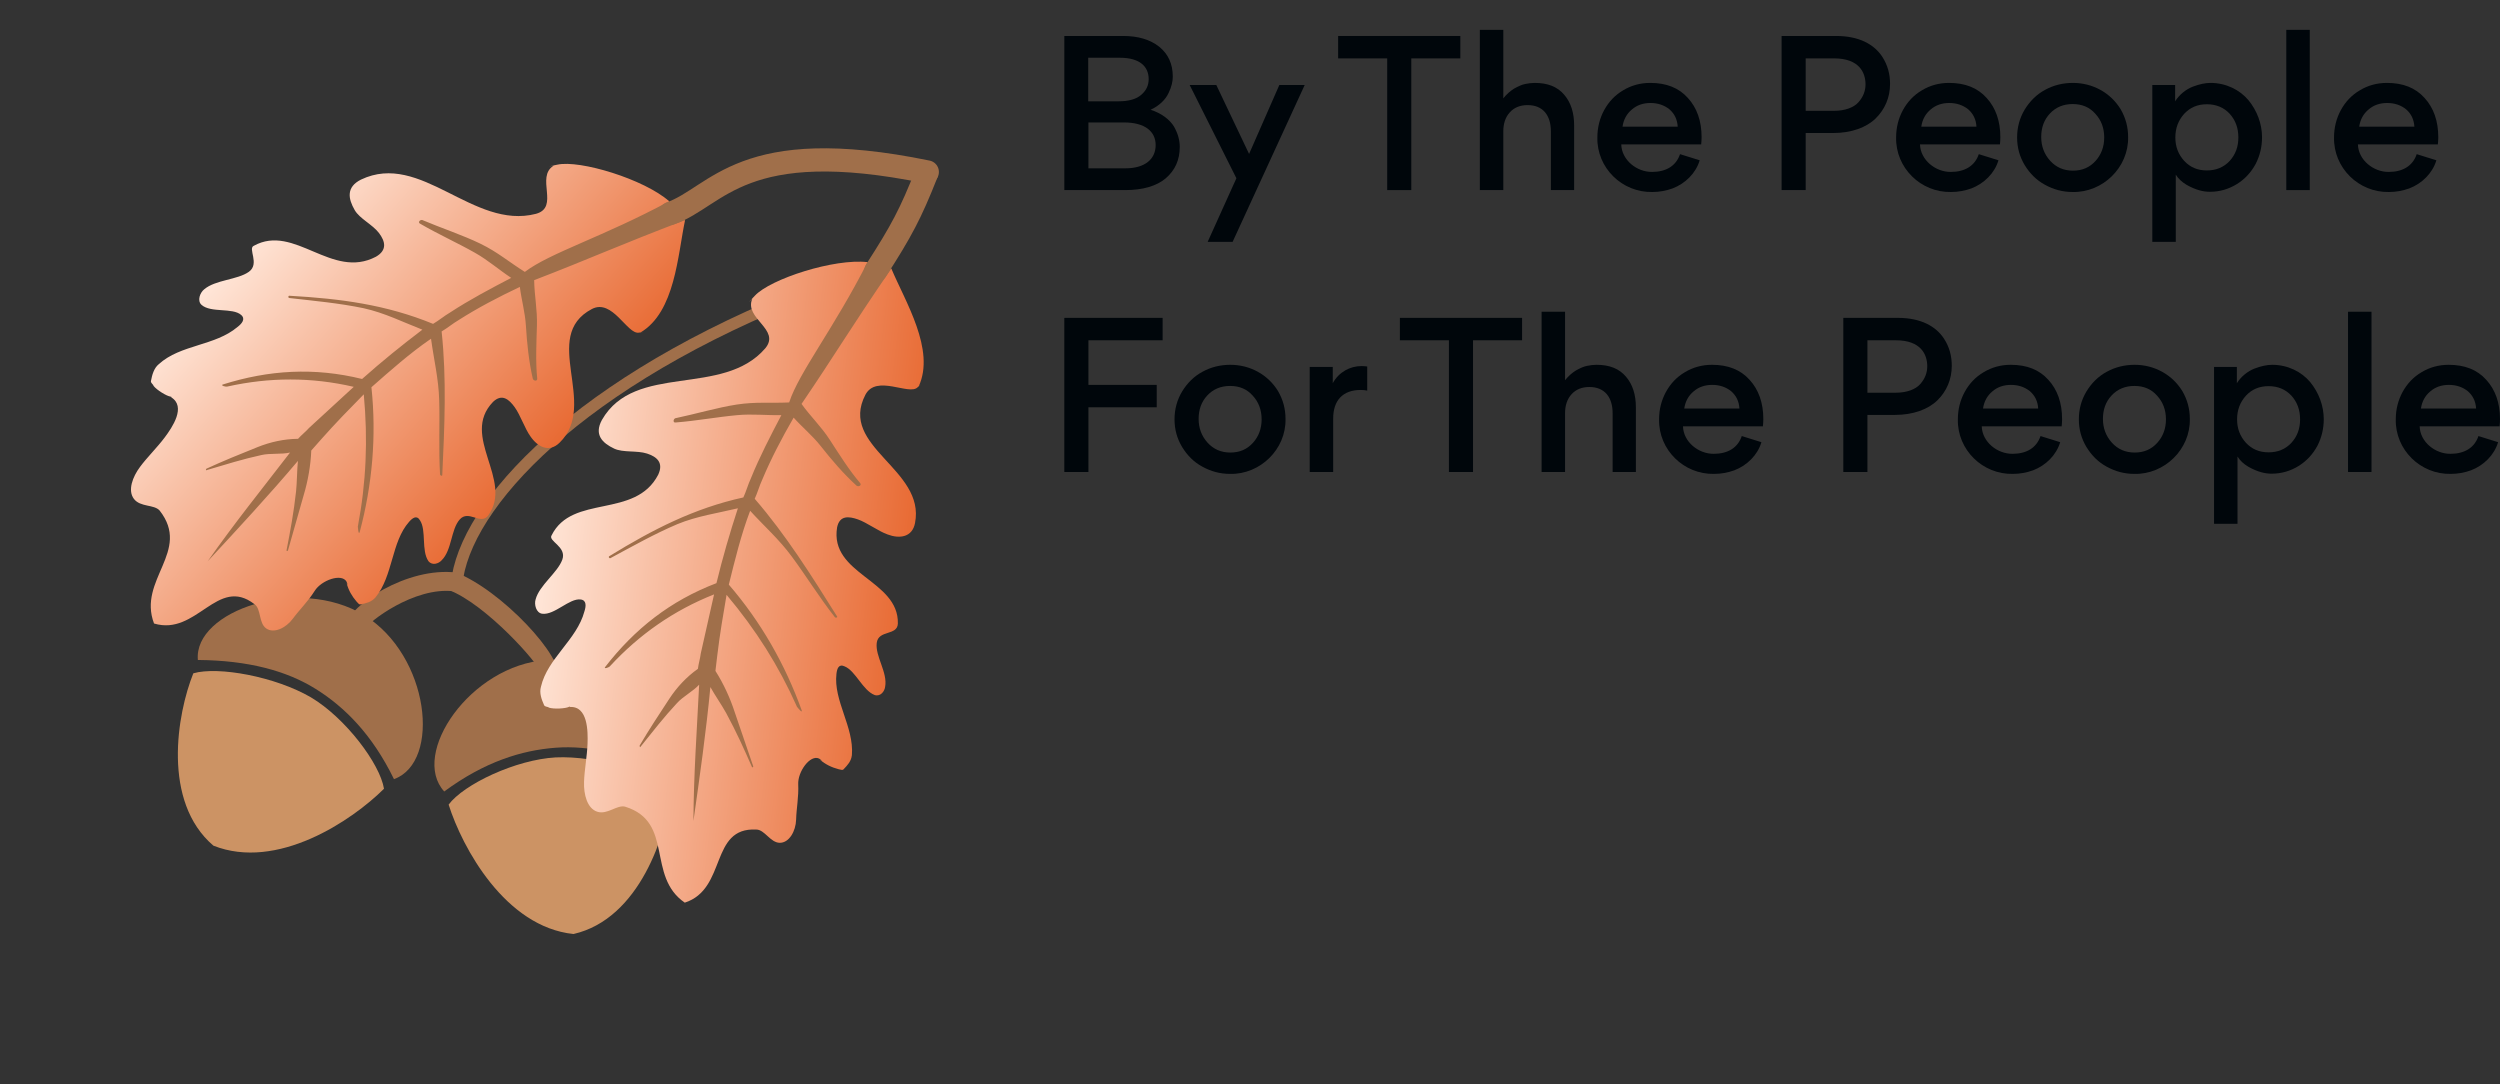 <svg width="1508" height="654" viewBox="0 0 1508 654" fill="none" xmlns="http://www.w3.org/2000/svg">
<rect x="0" y="0" width="1508" height="654" fill="#333333" stroke="none"/>
<path d="M1507.74 257.16H1459.54C1459.79 266.597 1468.98 273.866 1478.16 273.738C1486.32 273.738 1492.57 270.295 1494.99 263.026L1506.85 266.724C1504.56 274.504 1498.18 280.753 1490.53 283.686C1486.58 285.089 1482.62 285.854 1478.29 285.854C1460.05 286.236 1444.75 271.315 1445.13 252.951C1445.13 246.957 1446.53 241.474 1449.21 236.5C1452.01 231.399 1455.71 227.445 1460.69 224.512C1465.53 221.579 1471.02 220.049 1477.01 220.049C1486.7 220.049 1494.23 222.982 1499.71 229.103C1505.19 235.097 1508 243.004 1508 252.824C1508 254.354 1507.87 255.884 1507.74 257.16ZM1477.14 232.164C1472.8 232.164 1468.98 233.439 1465.92 236.117C1462.85 238.668 1460.94 242.111 1460.3 246.447H1493.59C1493.33 242.111 1491.68 238.668 1488.62 235.99C1485.43 233.439 1481.6 232.164 1477.14 232.164Z" fill="#00060B"/>
<path d="M1430.49 188.039V284.706H1416.33V188.039H1430.49Z" fill="#00060B"/>
<path d="M1401.69 252.824C1401.69 258.562 1400.42 263.919 1397.87 268.892C1395.19 273.866 1391.49 277.947 1386.65 281.008C1381.67 284.068 1376.32 285.726 1370.19 285.726C1366.37 285.726 1361.78 284.706 1356.17 281.518C1353.36 279.86 1351.19 277.819 1349.66 275.396V315.951H1335.51V221.324H1349.28V231.144C1351.83 227.063 1355.91 223.875 1359.86 222.344C1363.82 220.814 1367.52 220.049 1370.58 220.049C1380.01 220.049 1388.3 224.257 1393.53 230.506C1398.63 236.755 1401.69 244.662 1401.69 252.824ZM1349.41 252.951C1349.41 258.562 1351.19 263.154 1354.76 267.107C1358.33 270.933 1362.8 272.846 1368.41 272.846C1374.02 272.846 1378.61 270.933 1382.18 267.107C1385.75 263.154 1387.41 258.562 1387.41 252.951C1387.41 247.34 1385.75 242.621 1382.18 238.668C1378.61 234.842 1374.02 232.929 1368.41 232.929C1362.8 232.929 1358.33 234.842 1354.76 238.668C1351.19 242.621 1349.41 247.34 1349.41 252.951Z" fill="#00060B"/>
<path d="M1253.96 252.951C1253.96 246.83 1255.49 241.219 1258.55 236.117C1261.61 231.144 1265.56 227.063 1270.79 224.257C1275.89 221.451 1281.5 220.049 1287.62 220.049C1293.49 220.049 1299.1 221.451 1304.2 224.257C1309.3 227.063 1313.38 231.016 1316.44 235.99C1319.38 241.091 1320.91 246.575 1320.91 252.696C1321.29 271.06 1305.6 286.236 1287.5 285.854C1281.37 285.854 1275.89 284.323 1270.79 281.518C1265.56 278.712 1261.61 274.631 1258.55 269.658C1255.49 264.556 1253.96 259.073 1253.96 252.951ZM1268.49 252.696C1268.49 258.18 1270.28 263.026 1273.85 266.979C1277.42 270.933 1282.01 272.973 1287.62 272.973C1293.23 272.973 1297.7 271.06 1301.27 267.107C1304.71 263.281 1306.5 258.562 1306.5 252.951C1306.5 247.34 1304.71 242.494 1301.14 238.668C1297.7 234.715 1293.11 232.802 1287.5 232.802C1281.88 232.802 1277.29 234.715 1273.72 238.54C1270.15 242.366 1268.49 247.085 1268.49 252.696Z" fill="#00060B"/>
<path d="M1243.6 257.16H1195.39C1195.65 266.597 1204.83 273.866 1214.01 273.738C1222.17 273.738 1228.42 270.295 1230.84 263.026L1242.7 266.724C1240.41 274.504 1234.03 280.753 1226.38 283.686C1222.43 285.089 1218.47 285.854 1214.14 285.854C1195.9 286.236 1180.6 271.315 1180.98 252.951C1180.98 246.957 1182.38 241.474 1185.06 236.5C1187.87 231.399 1191.56 227.445 1196.54 224.512C1201.38 221.579 1206.87 220.049 1212.86 220.049C1222.55 220.049 1230.08 222.982 1235.56 229.103C1241.05 235.097 1243.85 243.004 1243.85 252.824C1243.85 254.354 1243.72 255.884 1243.6 257.16ZM1212.99 232.164C1208.65 232.164 1204.83 233.439 1201.77 236.117C1198.71 238.668 1196.79 242.111 1196.16 246.447H1229.44C1229.19 242.111 1227.53 238.668 1224.47 235.99C1221.28 233.439 1217.45 232.164 1212.99 232.164Z" fill="#00060B"/>
<path d="M1177.31 220.686C1177.31 228.721 1174.25 235.99 1168.64 241.474C1163.03 246.957 1153.98 250.273 1143.01 250.273H1126.43V284.706H1111.89V191.737H1144.79C1158.69 191.737 1167.75 196.838 1172.59 204.235C1175.91 209.336 1177.31 214.692 1177.31 220.686ZM1162.52 220.941C1162.52 213.927 1158.82 205.255 1143.52 205.255H1126.43V236.882H1143.52C1150.28 236.882 1155.51 234.842 1158.31 231.654C1161.12 228.466 1162.52 224.895 1162.52 220.941Z" fill="#00060B"/>
<path d="M1063.38 257.16H1015.18C1015.43 266.597 1024.61 273.866 1033.79 273.738C1041.96 273.738 1048.21 270.295 1050.63 263.026L1062.49 266.724C1060.19 274.504 1053.82 280.753 1046.17 283.686C1042.21 285.089 1038.26 285.854 1033.92 285.854C1015.69 286.236 1000.38 271.315 1000.76 252.951C1000.76 246.957 1002.17 241.474 1004.85 236.5C1007.65 231.399 1011.35 227.445 1016.32 224.512C1021.17 221.579 1026.65 220.049 1032.65 220.049C1042.34 220.049 1049.86 222.982 1055.35 229.103C1060.83 235.097 1063.64 243.004 1063.64 252.824C1063.64 254.354 1063.51 255.884 1063.38 257.16ZM1032.77 232.164C1028.44 232.164 1024.61 233.439 1021.55 236.117C1018.49 238.668 1016.58 242.111 1015.94 246.447H1049.23C1048.97 242.111 1047.31 238.668 1044.25 235.99C1041.06 233.439 1037.24 232.164 1032.77 232.164Z" fill="#00060B"/>
<path d="M972.733 284.706V249.253C972.733 239.688 968.014 233.439 958.704 233.439C954.241 233.439 950.67 234.842 947.992 237.775C945.314 240.709 944.039 244.534 944.039 249.381V284.706H929.883V188.039H944.039V229.358C945.951 226.935 948.119 225.022 950.543 223.492C953.093 222.089 955.261 221.069 957.302 220.686C959.215 220.304 961.127 220.049 963.04 220.049C970.82 220.049 976.686 222.344 980.767 227.19C984.848 231.909 986.761 238.158 986.761 245.682V284.706H972.733Z" fill="#00060B"/>
<path d="M873.991 284.706V205.255H844.404V191.737H918.116V205.255H888.529V284.706H873.991Z" fill="#00060B"/>
<path d="M824.709 221.069V235.608C823.562 235.352 822.286 235.225 820.756 235.225C810.044 235.225 804.177 241.474 804.177 252.441V284.706H790.021V221.324H803.922V231.144C807.621 224.385 814.38 220.814 821.266 220.814C822.541 220.814 823.689 220.942 824.709 221.069Z" fill="#00060B"/>
<path d="M708.473 252.951C708.473 246.83 710.003 241.219 713.064 236.117C716.124 231.144 720.078 227.063 725.307 224.257C730.408 221.451 736.019 220.049 742.14 220.049C748.007 220.049 753.618 221.451 758.719 224.257C763.82 227.063 767.901 231.016 770.962 235.99C773.895 241.091 775.425 246.575 775.425 252.696C775.808 271.06 760.122 286.236 742.013 285.854C735.891 285.854 730.408 284.323 725.307 281.518C720.078 278.712 716.124 274.631 713.064 269.658C710.003 264.556 708.473 259.073 708.473 252.951ZM723.011 252.696C723.011 258.18 724.796 263.026 728.367 266.979C731.938 270.933 736.529 272.973 742.14 272.973C747.752 272.973 752.215 271.06 755.786 267.107C759.229 263.281 761.015 258.562 761.015 252.951C761.015 247.34 759.229 242.494 755.658 238.668C752.215 234.715 747.624 232.802 742.013 232.802C736.402 232.802 731.81 234.715 728.24 238.54C724.669 242.366 723.011 247.085 723.011 252.696Z" fill="#00060B"/>
<path d="M656.538 232.164H697.73V245.682H656.538V284.706H642V191.737H701.301V205.255H656.538V232.164Z" fill="#00060B"/>
<path d="M1470.51 87.121H1422.3C1422.56 96.558 1431.74 103.827 1440.92 103.7C1449.09 103.7 1455.33 100.256 1457.76 92.987L1469.62 96.685C1467.32 104.465 1460.95 110.714 1453.29 113.647C1449.34 115.05 1445.39 115.815 1441.05 115.815C1422.81 116.197 1407.51 101.276 1407.89 82.912C1407.89 76.918 1409.3 71.435 1411.97 66.461C1414.78 61.36 1418.48 57.406 1423.45 54.473C1428.3 51.54 1433.78 50.01 1439.78 50.01C1449.47 50.01 1456.99 52.943 1462.48 59.064C1467.96 65.058 1470.77 72.965 1470.77 82.785C1470.77 84.315 1470.64 85.845 1470.51 87.121ZM1439.9 62.125C1435.57 62.125 1431.74 63.4 1428.68 66.078C1425.62 68.629 1423.71 72.072 1423.07 76.408H1456.35C1456.1 72.072 1454.44 68.629 1451.38 65.951C1448.19 63.4 1444.37 62.125 1439.9 62.125Z" fill="#00060B"/>
<path d="M1393.25 18V114.667H1379.1V18H1393.25Z" fill="#00060B"/>
<path d="M1364.46 82.785C1364.46 88.523 1363.18 93.88 1360.63 98.853C1357.96 103.827 1354.26 107.908 1349.41 110.969C1344.44 114.029 1339.08 115.687 1332.96 115.687C1329.13 115.687 1324.54 114.667 1318.93 111.479C1316.13 109.821 1313.96 107.78 1312.43 105.357V145.912H1298.27V51.285H1312.04V61.105C1314.6 57.024 1318.68 53.836 1322.63 52.305C1326.58 50.775 1330.28 50.01 1333.34 50.01C1342.78 50.01 1351.07 54.218 1356.3 60.467C1361.4 66.716 1364.46 74.623 1364.46 82.785ZM1312.17 82.912C1312.17 88.523 1313.96 93.115 1317.53 97.068C1321.1 100.894 1325.56 102.807 1331.17 102.807C1336.79 102.807 1341.38 100.894 1344.95 97.068C1348.52 93.115 1350.18 88.523 1350.18 82.912C1350.18 77.301 1348.52 72.582 1344.95 68.629C1341.38 64.803 1336.79 62.89 1331.17 62.89C1325.56 62.89 1321.1 64.803 1317.53 68.629C1313.96 72.582 1312.17 77.301 1312.17 82.912Z" fill="#00060B"/>
<path d="M1216.72 82.912C1216.72 76.791 1218.25 71.18 1221.31 66.078C1224.37 61.105 1228.33 57.024 1233.56 54.218C1238.66 51.413 1244.27 50.01 1250.39 50.01C1256.26 50.01 1261.87 51.413 1266.97 54.218C1272.07 57.024 1276.15 60.977 1279.21 65.951C1282.15 71.052 1283.68 76.536 1283.68 82.657C1284.06 101.021 1268.37 116.197 1250.26 115.815C1244.14 115.815 1238.66 114.284 1233.56 111.479C1228.33 108.673 1224.37 104.592 1221.31 99.619C1218.25 94.517 1216.72 89.034 1216.72 82.912ZM1231.26 82.657C1231.26 88.141 1233.05 92.987 1236.62 96.941C1240.19 100.894 1244.78 102.934 1250.39 102.934C1256 102.934 1260.47 101.021 1264.04 97.068C1267.48 93.242 1269.26 88.523 1269.26 82.912C1269.26 77.301 1267.48 72.455 1263.91 68.629C1260.47 64.676 1255.87 62.763 1250.26 62.763C1244.65 62.763 1240.06 64.676 1236.49 68.501C1232.92 72.327 1231.26 77.046 1231.26 82.657Z" fill="#00060B"/>
<path d="M1206.36 87.121H1158.15C1158.41 96.558 1167.59 103.827 1176.77 103.7C1184.93 103.7 1191.18 100.256 1193.61 92.987L1205.47 96.685C1203.17 104.465 1196.79 110.714 1189.14 113.647C1185.19 115.05 1181.23 115.815 1176.9 115.815C1158.66 116.197 1143.36 101.276 1143.74 82.912C1143.74 76.918 1145.14 71.435 1147.82 66.461C1150.63 61.36 1154.33 57.406 1159.3 54.473C1164.15 51.54 1169.63 50.01 1175.62 50.01C1185.32 50.01 1192.84 52.943 1198.32 59.064C1203.81 65.058 1206.61 72.965 1206.61 82.785C1206.61 84.315 1206.49 85.845 1206.36 87.121ZM1175.75 62.125C1171.42 62.125 1167.59 63.4 1164.53 66.078C1161.47 68.629 1159.56 72.072 1158.92 76.408H1192.2C1191.95 72.072 1190.29 68.629 1187.23 65.951C1184.04 63.4 1180.21 62.125 1175.75 62.125Z" fill="#00060B"/>
<path d="M1140.08 50.648C1140.08 58.682 1137.02 65.951 1131.4 71.435C1125.79 76.919 1116.74 80.234 1105.77 80.234H1089.19V114.667H1074.65V21.698H1107.56C1121.46 21.698 1130.51 26.8 1135.36 34.196C1138.67 39.298 1140.08 44.654 1140.08 50.648ZM1125.28 50.903C1125.28 43.889 1121.59 35.217 1106.28 35.217H1089.19V66.844H1106.28C1113.04 66.844 1118.27 64.803 1121.07 61.615C1123.88 58.427 1125.28 54.856 1125.28 50.903Z" fill="#00060B"/>
<path d="M1026.15 87.121H977.941C978.196 96.558 987.378 103.827 996.56 103.7C1004.72 103.7 1010.97 100.256 1013.39 92.987L1025.25 96.685C1022.96 104.465 1016.58 110.714 1008.93 113.647C1004.98 115.05 1001.02 115.815 996.688 115.815C978.451 116.197 963.148 101.276 963.53 82.912C963.53 76.918 964.933 71.435 967.611 66.461C970.417 61.36 974.115 57.406 979.089 54.473C983.935 51.54 989.419 50.01 995.413 50.01C1005.1 50.01 1012.63 52.943 1018.11 59.064C1023.6 65.058 1026.4 72.965 1026.4 82.785C1026.4 84.315 1026.27 85.845 1026.15 87.121ZM995.54 62.125C991.204 62.125 987.378 63.4 984.318 66.078C981.257 68.629 979.344 72.072 978.706 76.408H1011.99C1011.74 72.072 1010.08 68.629 1007.02 65.951C1003.83 63.4 1000 62.125 995.54 62.125Z" fill="#00060B"/>
<path d="M935.49 114.667V79.214C935.49 69.649 930.772 63.4 921.462 63.4C916.999 63.4 913.428 64.803 910.75 67.736C908.072 70.669 906.796 74.495 906.796 79.341V114.667H892.641V18H906.796V59.319C908.709 56.896 910.877 54.983 913.3 53.453C915.851 52.05 918.019 51.03 920.059 50.648C921.972 50.265 923.885 50.01 925.798 50.01C933.577 50.01 939.444 52.305 943.525 57.151C947.606 61.87 949.519 68.119 949.519 75.643V114.667H935.49Z" fill="#00060B"/>
<path d="M836.753 114.667V35.217H807.166V21.698H880.878V35.217H851.291V114.667H836.753Z" fill="#00060B"/>
<path d="M745.797 107.525L717.613 51.285H733.682L753.449 92.859L771.686 51.285H786.989L743.502 145.911H728.453L745.797 107.525Z" fill="#00060B"/>
<path d="M642 21.698H677.581C686.508 21.698 693.777 23.866 699.261 28.203C704.744 32.666 707.422 38.66 707.422 46.184C707.422 48.99 706.785 52.178 704.872 56.131C703.086 60.085 699.133 63.911 694.032 66.206C700.791 68.374 705.637 72.2 708.188 76.409C710.611 80.745 711.631 84.698 711.631 88.651C711.631 96.431 708.825 102.68 703.214 107.526C697.603 112.244 689.441 114.667 678.601 114.667H642V21.698ZM656.411 61.105H674.775C680.769 61.105 685.36 59.83 688.293 57.279C691.354 54.729 692.884 51.54 692.884 47.715C692.884 40.063 687.4 34.834 675.54 34.834H656.411V61.105ZM656.538 101.532H678.856C690.716 101.532 697.093 95.921 697.093 87.504C697.093 79.342 690.716 73.858 677.963 73.858H656.538V101.532Z" fill="#00060B"/>
<path d="M329.653 398.105C283.551 401.325 247.358 454.931 267.952 477.422C292.336 459.428 314.753 452.576 335.101 451.029C355.448 449.482 378.797 454.484 406.092 468.447C422.235 443.344 375.756 394.885 329.653 398.105Z" fill="#A06F4A"/>
<path d="M335.2 456.865C311.062 458.209 279.772 473.056 270.613 485.34C278.828 511.333 304.739 559.106 345.926 563.398C385.794 554.289 402.195 503.093 404.794 476.847C393.605 466.109 360.063 455.7 335.2 456.865Z" fill="#CC9364"/>
<path d="M336.325 408.461L325.071 404.246C325.744 401.505 293.355 364.251 270.122 355.644L274.261 345.035C302.397 355.571 340.633 397.165 336.325 408.461Z" fill="#A06F4A"/>
<path d="M219.668 371.121C259.045 395.313 266.316 459.584 237.651 469.988C224.365 442.752 207.665 426.302 190.344 415.513C173.023 404.724 150.01 398.351 119.353 398.095C116.662 368.372 180.292 346.928 219.668 371.121Z" fill="#A06F4A"/>
<path d="M187.551 420.64C208.326 433.003 229.192 460.646 231.624 475.775C212.311 495.014 167.232 525.368 128.735 510.11C97.611 483.583 106.768 430.609 116.612 406.141C131.5 401.802 166.052 408.099 187.551 420.64Z" fill="#CC9364"/>
<path d="M208.959 377.21L220.886 378.683C221.559 375.942 249.519 353.573 274.097 356.697L275.339 345.376C245.522 341.694 210.369 365.204 208.959 377.21Z" fill="#A06F4A"/>
<path d="M276 348C284.387 298.419 358.436 223.02 503 170" stroke="#A06F4A" stroke-width="7"/>
<path d="M113.787 272.002L152.739 255.172L130.548 249.921L119.698 239.783L127.185 224.521L151.417 216.195L162.148 193.318L161.487 173.829L181.136 163.157L246.353 168.449L242.914 155.558L238.391 140.202L241.745 121.078L289.861 138.457L338.113 130.316L403.338 121.1L413.24 132.771L384.519 156.258L335.472 199.946L322.023 245.928L292.963 229.904L283.164 250.748L276.025 291.013L254.758 298.238L226.088 323.225L187.17 341.054L139.198 342.681L113.213 343.563L106.471 321.779L113.787 272.002Z" fill="#A06F4A"/>
<path d="M150.104 163.961C143.298 168.816 129.975 168.741 123.223 174.481C120.677 176.412 118.763 181.412 121.578 183.903C127.21 188.887 140.316 185.423 145.478 189.991C148.293 192.483 145.802 195.298 143.256 197.23C129.751 208.708 108.829 207.765 95.794 219.659C92.833 222.059 91.749 226.121 91.08 229.713C90.719 231.067 92.542 231.844 92.596 232.728C94.527 235.274 100.52 238.903 102.758 239.211C104.112 239.572 103.227 239.626 103.227 239.626C112.451 245.278 103.892 257.786 99.378 263.833C94.864 269.879 88.58 276.034 84.482 281.611C79.968 287.658 76.915 295.834 80.777 300.926C84.639 306.017 92.962 304.177 96.301 307.969C115.557 332.541 82.862 349.63 92.912 376.096C118.689 383.845 131.097 347.13 153.46 364.41C157.63 367.263 155.931 375.801 160.57 379.069C165.209 382.337 172.538 378.783 176.637 373.205C180.736 367.628 185.773 362.881 189.818 356.42C193.863 349.958 206.031 345.664 209.008 350.809C210.578 354.709 209.062 351.694 209.062 351.694C210.217 356.062 212.202 359.492 215.072 362.869C216.01 363.699 216.533 364.999 217.833 364.476C220.902 363.845 223.971 363.213 226.463 360.398C237.206 347.312 235.964 326.968 246.762 314.766C248.838 312.42 251.384 310.489 253.369 313.919C257.285 319.895 254.033 332.08 258.419 338.471C260.819 341.432 264.719 339.862 266.38 337.985C272.663 331.83 271.907 319.447 277.306 313.346C282.704 307.246 289.959 317.013 294.473 310.966C310.038 289.596 277.351 263.18 297.392 242.424C302.845 237.208 307.069 240.946 310.461 245.622C313.854 250.298 316.579 258.566 319.971 263.242C324.357 269.633 331.234 273.209 337.517 267.054C361.404 243.844 325.615 202.968 357.01 186.402C369.485 179.87 378.381 201.967 385.403 200.65C390.241 199.911 386.288 200.596 386.288 200.596C407.284 188.217 408.759 153.909 413.24 132.771C372.891 148.108 355.175 156.327 322.209 168.994C322.334 178.309 324.174 186.631 323.883 196.415C323.592 206.199 322.995 218.221 324.058 228.367C324.166 230.136 321.927 229.828 321.404 228.529C318.987 218.022 317.87 206.992 317.222 196.377C316.736 188.417 314.481 180.564 313.58 173.072C300.636 179.189 288.16 185.722 276.624 193.085C273.194 195.07 269.818 197.939 266.387 199.924C269.469 228.591 268.128 257.528 266.786 286.465C266.84 287.349 265.487 286.988 265.433 286.104C264.515 271.066 265.366 255.921 264.917 241.299C264.577 228.446 261.637 216.639 259.996 204.31C247.214 213.08 235.424 223.566 224.049 233.583C227.185 263.135 224.544 292.595 216.957 321.025C216.18 322.848 215.91 318.425 215.856 317.541C220.898 291.041 221.986 265.228 219.427 237.86C211.068 246.361 202.293 255.331 193.987 264.717C191.911 267.063 189.835 269.41 187.758 271.756C187.413 280.655 185.769 290.078 183.186 298.67C179.88 309.97 176.99 320.801 173.684 332.101C173.269 332.57 172.8 332.155 172.8 332.155C175.167 320.024 177.173 309.248 178.601 296.287C179.162 290.925 179.145 283.38 179.706 278.018C162.318 298.612 143.576 318.845 125.25 338.608C141.176 315.884 158.095 294.875 174.959 272.981C169.706 274.19 162.991 273.268 157.737 274.476C146.346 276.947 135.894 280.249 124.556 283.604C124.141 284.073 124.087 283.189 124.502 282.72C134.432 278.118 144.83 273.932 155.229 269.746C163.028 266.607 171.35 264.767 179.781 264.696C181.857 262.35 184.403 260.419 186.479 258.072C195.308 249.987 204.552 241.432 213.381 233.346C187.712 227.366 162.422 227.578 137.455 233.098C136.155 233.621 132.978 232.483 134.278 231.96C162.152 223.156 189.573 221.482 218.418 228.6C230.208 218.114 242.052 208.512 254.78 198.857C242.957 194.252 231.965 188.708 219.365 185.925C204.527 182.836 189.797 181.515 174.597 179.779C173.713 179.833 173.605 178.064 174.959 178.425C205.249 180.128 232.994 183.762 261.225 195.356C264.656 193.371 268.032 190.501 271.462 188.516C283.414 180.684 295.889 174.152 308.364 167.619C300.964 162.744 294.394 156.93 286.578 152.524C276.001 146.511 264.593 141.436 253.546 135.007C251.723 134.231 253.385 132.354 254.738 132.715C265.677 137.374 279.269 141.872 289.792 147.001C300.316 152.129 306.885 157.943 316.578 164.01C331.852 152.424 363.679 142.935 403.65 121.406C388.634 108.117 349.734 96.286 336.158 99.334C326.952 101.228 333.974 99.912 333.974 99.912C322.853 106.805 337.724 124.986 323.318 128.973C285.299 138.84 253.97 91.033 217.737 108.338C208.692 112.885 210.008 119.908 213.978 126.768C216.956 131.914 224.718 135.435 228.58 140.527C232.442 145.618 233.65 150.871 226.79 154.841C200.125 168.899 177.62 134.759 153.14 148.239C149.24 149.808 156.91 159.107 150.104 163.961Z" fill="url(#paint0_linear_0_1)"/>
<path d="M370.905 447.048L393.325 411.023L372.097 419.351L357.405 417.202L354.861 400.394L370.03 379.744L365.814 354.83L354.166 339.191L364.233 319.225L420.843 286.414L410.672 277.78L398.205 267.738L390.064 250.111L439.509 236.976L474.523 202.793L522.874 158.055L537.66 162.005L527.441 197.671L512.027 261.519L527.175 306.97L494.163 310.36L497.987 333.073L515.063 370.23L501.702 388.285L492.379 425.154L470.555 461.982L432.059 490.653L411.207 506.183L393.254 492.123L370.905 447.048Z" fill="#A06F4A"/>
<path d="M339.189 337.568C336.361 345.435 325.37 352.965 323.091 361.529C322.1 364.566 323.375 369.766 327.109 370.209C334.576 371.096 343.373 360.782 350.218 361.595C353.952 362.038 353.508 365.772 352.517 368.809C347.959 385.937 330.228 397.083 326.292 414.285C325.227 417.945 326.65 421.9 328.148 425.233C328.622 426.551 330.563 426.151 331.111 426.847C334.149 427.839 341.141 427.407 343.156 426.384C344.474 425.91 343.778 426.458 343.778 426.458C354.578 425.847 354.672 441.003 354.407 448.544C354.143 456.085 352.486 464.723 352.296 471.642C352.031 479.183 354.182 487.642 360.257 489.625C366.332 491.609 372.123 485.355 377.027 486.568C406.853 495.789 389.721 528.462 413.06 544.485C438.658 536.166 427.936 498.924 456.159 500.382C461.211 500.351 464.681 508.336 470.355 508.378C476.029 508.421 480.027 501.323 480.218 494.405C480.408 487.486 481.843 480.715 481.485 473.1C481.128 465.485 488.68 455.023 494.059 457.555C497.571 459.865 494.607 458.251 494.607 458.251C498.045 461.183 501.631 462.871 505.913 464.011C507.158 464.158 508.328 464.929 509.098 463.758C511.261 461.491 513.423 459.223 513.866 455.49C515.239 438.615 502.627 422.603 504.548 406.424C504.917 403.313 505.909 400.275 509.495 401.963C516.118 404.643 520.388 416.509 527.634 419.262C531.293 420.328 533.604 416.816 533.899 414.327C535.556 405.689 527.879 395.943 528.839 387.853C529.8 379.764 541.327 383.657 541.592 376.116C542.206 349.685 500.293 346.601 504.936 318.125C506.445 310.732 512.046 311.397 517.498 313.306C522.951 315.216 529.901 320.458 535.353 322.368C542.599 325.121 550.288 324.141 551.944 315.503C558.35 282.819 505.648 269.619 522.009 238.117C528.539 225.641 548.44 238.732 553.461 233.648C557.015 230.284 554.157 233.1 554.157 233.1C564.358 210.963 546.022 181.928 537.66 162.004C513.241 197.598 503.364 214.448 483.491 243.64C488.901 251.224 495.155 257.015 500.491 265.221C505.827 273.427 512.185 283.648 518.84 291.379C519.937 292.771 517.922 293.794 516.751 293.024C508.779 285.767 501.576 277.339 494.995 268.985C490.06 262.72 483.732 257.551 478.723 251.908C471.571 264.311 465.041 276.787 459.756 289.412C458.068 292.997 456.928 297.279 455.241 300.865C474.107 322.668 489.493 347.212 504.878 371.756C505.426 372.452 504.108 372.927 503.56 372.231C494.237 360.396 486.307 347.465 477.607 335.704C470.004 325.336 460.86 317.308 452.487 308.111C446.98 322.602 443.266 337.936 439.626 352.649C459.041 375.148 473.656 400.863 483.62 428.55C484.021 430.49 481.279 427.009 480.731 426.313C469.775 401.664 455.96 379.83 438.265 358.798C436.238 370.547 434.138 382.918 432.661 395.364C432.291 398.475 431.922 401.586 431.552 404.698C436.34 412.208 440.357 420.888 443.13 429.421C446.852 440.591 450.648 451.138 454.37 462.308C454.296 462.93 453.674 462.856 453.674 462.856C448.708 451.539 444.215 441.54 438.004 430.074C435.41 425.349 431.097 419.158 428.503 414.432C425.948 441.264 422.075 468.569 418.275 495.253C418.415 467.504 420.348 440.598 421.732 412.997C418.104 416.984 412.06 420.052 408.431 424.039C400.478 432.56 393.769 441.229 386.364 450.446C386.291 451.068 385.742 450.372 385.816 449.75C391.354 440.311 397.515 430.946 403.675 421.581C408.295 414.557 414.086 408.303 420.974 403.441C421.343 400.33 422.335 397.293 422.704 394.181C425.353 382.506 428.075 370.209 430.724 358.534C406.222 368.245 385.559 382.829 368.186 401.591C367.416 402.761 364.157 403.636 364.927 402.466C382.817 379.348 404.398 362.349 432.159 351.762C435.873 336.428 440.135 321.789 445.094 306.602C432.754 309.554 420.561 311.261 408.621 316.154C394.667 322.069 381.81 329.377 368.33 336.611C367.634 337.159 366.537 335.767 367.855 335.292C393.718 319.432 418.589 306.61 448.396 300.052C450.084 296.466 451.223 292.185 452.911 288.599C458.27 275.352 464.8 262.876 471.33 250.399C462.47 250.609 453.759 249.575 444.825 250.407C432.707 251.492 420.44 253.822 407.699 254.833C405.759 255.234 406.054 252.745 407.373 252.27C419.017 249.867 432.749 245.818 444.32 244.037C455.89 242.256 464.601 243.29 476.024 242.753C481.974 224.529 502.723 198.596 523.304 158.129C503.391 155.765 464.683 168.206 455.263 178.446C448.776 185.248 453.797 180.165 453.797 180.165C448.586 192.167 471.166 198.635 461.599 210.119C435.977 239.891 382.991 218.454 363.075 253.321C358.233 262.211 363.316 267.232 370.488 270.608C375.867 273.14 384.252 271.611 390.327 273.595C396.401 275.578 400.388 279.207 397.012 286.378C383.109 313.124 345.162 297.89 332.725 322.917C330.415 326.429 342.016 329.7 339.189 337.568Z" fill="url(#paint1_linear_0_1)"/>
<path d="M404.344 128.729C432.844 118.729 447.344 80.73 559.344 103.73" stroke="#A06F4A" stroke-width="14" stroke-linecap="round"/>
<path d="M528.344 163.229C543.844 139.229 549.344 128.729 558.844 104.729" stroke="#A06F4A" stroke-width="14" stroke-linecap="round"/>
<defs>
<linearGradient id="paint0_linear_0_1" x1="141.199" y1="153.989" x2="307.473" y2="301.133" gradientUnits="userSpaceOnUse">
<stop stop-color="#FFE6D8"/>
<stop offset="1" stop-color="#E86A33"/>
</linearGradient>
<linearGradient id="paint1_linear_0_1" x1="326.188" y1="334.446" x2="546.672" y2="360.628" gradientUnits="userSpaceOnUse">
<stop stop-color="#FFE6D8"/>
<stop offset="1" stop-color="#E86A33"/>
</linearGradient>
</defs>
</svg>
